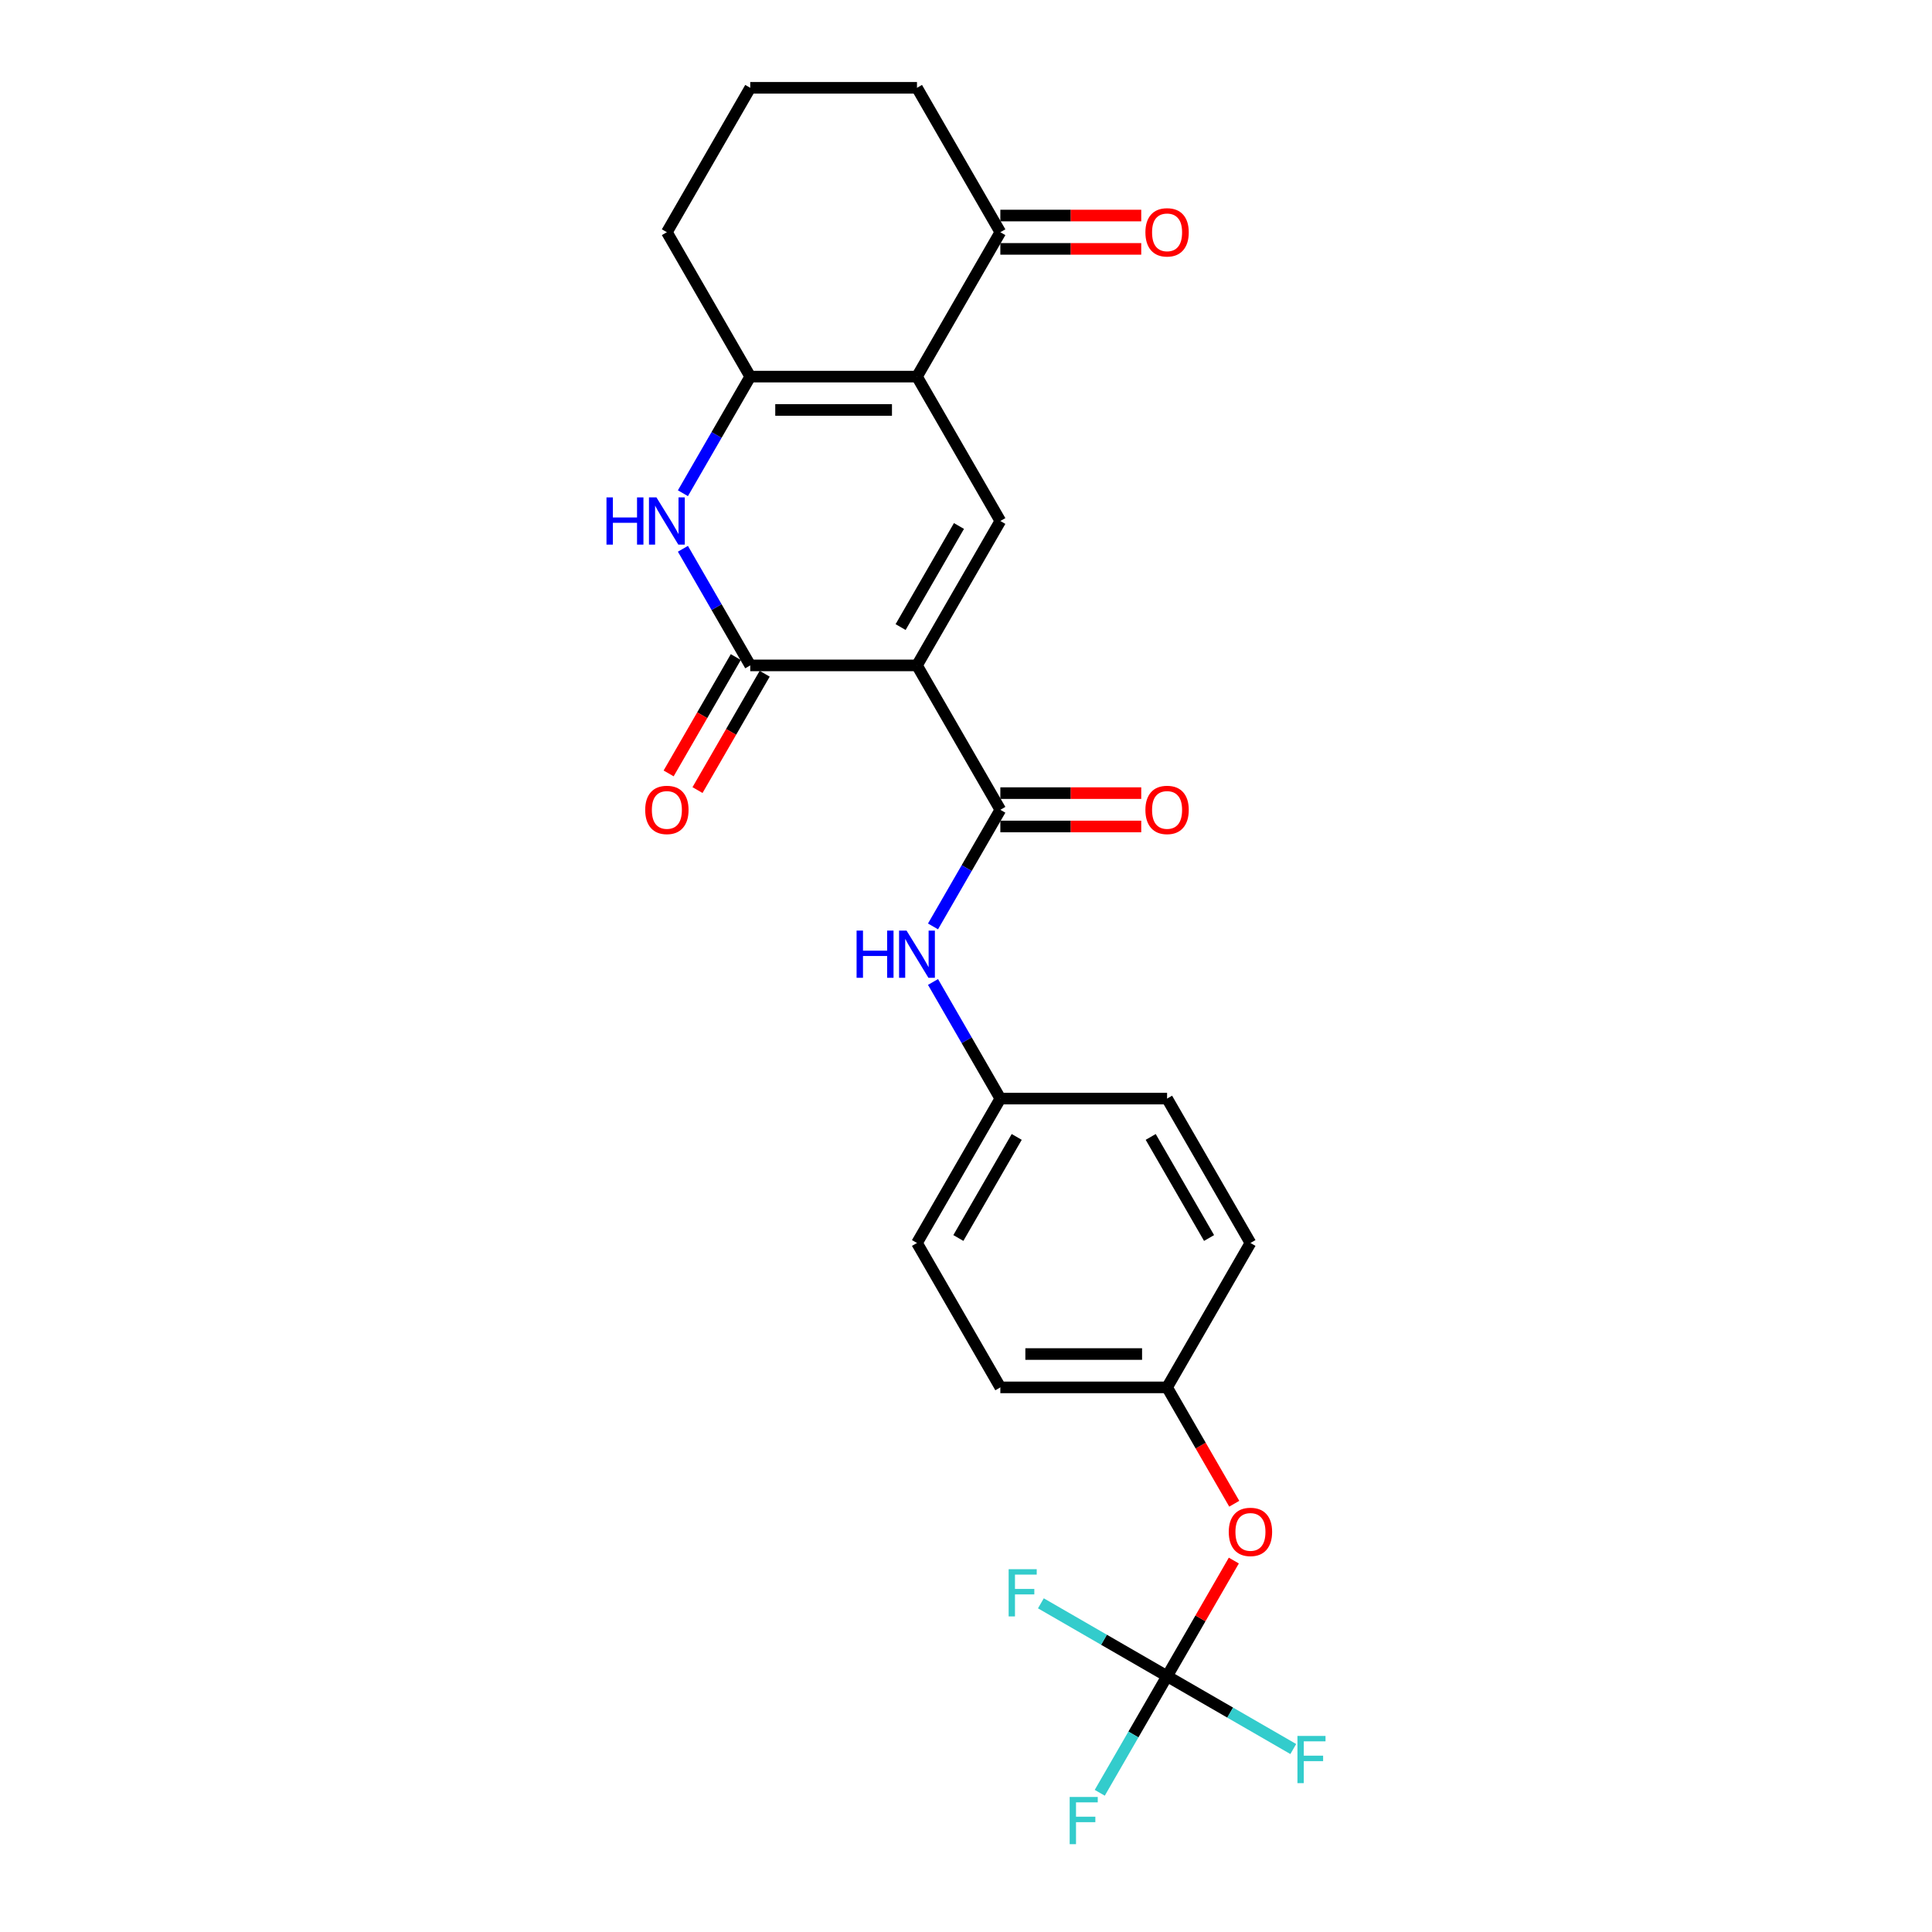 <?xml version='1.0' encoding='iso-8859-1'?>
<svg version='1.1' baseProfile='full'
              xmlns='http://www.w3.org/2000/svg'
                      xmlns:rdkit='http://www.rdkit.org/xml'
                      xmlns:xlink='http://www.w3.org/1999/xlink'
                  xml:space='preserve'
width='1000px' height='1000px' viewBox='0 0 1000 1000'>
<!-- END OF HEADER -->
<rect style='opacity:1.0;fill:#FFFFFF;stroke:none' width='1000' height='1000' x='0' y='0'> </rect>
<path class='bond-1' d='M 474.626,344.411 L 388.325,344.411' style='fill:none;fill-rule:evenodd;stroke:#000000;stroke-width:6px;stroke-linecap:butt;stroke-linejoin:miter;stroke-opacity:1' />
<path class='bond-2' d='M 474.626,344.411 L 517.777,269.672' style='fill:none;fill-rule:evenodd;stroke:#000000;stroke-width:6px;stroke-linecap:butt;stroke-linejoin:miter;stroke-opacity:1' />
<path class='bond-2' d='M 466.151,324.57 L 496.357,272.253' style='fill:none;fill-rule:evenodd;stroke:#000000;stroke-width:6px;stroke-linecap:butt;stroke-linejoin:miter;stroke-opacity:1' />
<path class='bond-4' d='M 474.626,344.411 L 517.777,419.151' style='fill:none;fill-rule:evenodd;stroke:#000000;stroke-width:6px;stroke-linecap:butt;stroke-linejoin:miter;stroke-opacity:1' />
<path class='bond-0' d='M 474.626,194.933 L 517.777,269.672' style='fill:none;fill-rule:evenodd;stroke:#000000;stroke-width:6px;stroke-linecap:butt;stroke-linejoin:miter;stroke-opacity:1' />
<path class='bond-5' d='M 474.626,194.933 L 388.325,194.933' style='fill:none;fill-rule:evenodd;stroke:#000000;stroke-width:6px;stroke-linecap:butt;stroke-linejoin:miter;stroke-opacity:1' />
<path class='bond-5' d='M 461.681,212.193 L 401.27,212.193' style='fill:none;fill-rule:evenodd;stroke:#000000;stroke-width:6px;stroke-linecap:butt;stroke-linejoin:miter;stroke-opacity:1' />
<path class='bond-8' d='M 474.626,194.933 L 517.777,120.194' style='fill:none;fill-rule:evenodd;stroke:#000000;stroke-width:6px;stroke-linecap:butt;stroke-linejoin:miter;stroke-opacity:1' />
<path class='bond-3' d='M 388.325,344.411 L 370.9,314.231' style='fill:none;fill-rule:evenodd;stroke:#000000;stroke-width:6px;stroke-linecap:butt;stroke-linejoin:miter;stroke-opacity:1' />
<path class='bond-3' d='M 370.9,314.231 L 353.475,284.05' style='fill:none;fill-rule:evenodd;stroke:#0000FF;stroke-width:6px;stroke-linecap:butt;stroke-linejoin:miter;stroke-opacity:1' />
<path class='bond-9' d='M 380.851,340.096 L 363.466,370.208' style='fill:none;fill-rule:evenodd;stroke:#000000;stroke-width:6px;stroke-linecap:butt;stroke-linejoin:miter;stroke-opacity:1' />
<path class='bond-9' d='M 363.466,370.208 L 346.081,400.32' style='fill:none;fill-rule:evenodd;stroke:#FF0000;stroke-width:6px;stroke-linecap:butt;stroke-linejoin:miter;stroke-opacity:1' />
<path class='bond-9' d='M 395.799,348.726 L 378.414,378.838' style='fill:none;fill-rule:evenodd;stroke:#000000;stroke-width:6px;stroke-linecap:butt;stroke-linejoin:miter;stroke-opacity:1' />
<path class='bond-9' d='M 378.414,378.838 L 361.029,408.95' style='fill:none;fill-rule:evenodd;stroke:#FF0000;stroke-width:6px;stroke-linecap:butt;stroke-linejoin:miter;stroke-opacity:1' />
<path class='bond-25' d='M 353.475,255.294 L 370.9,225.114' style='fill:none;fill-rule:evenodd;stroke:#0000FF;stroke-width:6px;stroke-linecap:butt;stroke-linejoin:miter;stroke-opacity:1' />
<path class='bond-25' d='M 370.9,225.114 L 388.325,194.933' style='fill:none;fill-rule:evenodd;stroke:#000000;stroke-width:6px;stroke-linecap:butt;stroke-linejoin:miter;stroke-opacity:1' />
<path class='bond-7' d='M 517.777,419.151 L 500.352,449.331' style='fill:none;fill-rule:evenodd;stroke:#000000;stroke-width:6px;stroke-linecap:butt;stroke-linejoin:miter;stroke-opacity:1' />
<path class='bond-7' d='M 500.352,449.331 L 482.927,479.512' style='fill:none;fill-rule:evenodd;stroke:#0000FF;stroke-width:6px;stroke-linecap:butt;stroke-linejoin:miter;stroke-opacity:1' />
<path class='bond-10' d='M 517.777,427.781 L 554.239,427.781' style='fill:none;fill-rule:evenodd;stroke:#000000;stroke-width:6px;stroke-linecap:butt;stroke-linejoin:miter;stroke-opacity:1' />
<path class='bond-10' d='M 554.239,427.781 L 590.702,427.781' style='fill:none;fill-rule:evenodd;stroke:#FF0000;stroke-width:6px;stroke-linecap:butt;stroke-linejoin:miter;stroke-opacity:1' />
<path class='bond-10' d='M 517.777,410.52 L 554.239,410.52' style='fill:none;fill-rule:evenodd;stroke:#000000;stroke-width:6px;stroke-linecap:butt;stroke-linejoin:miter;stroke-opacity:1' />
<path class='bond-10' d='M 554.239,410.52 L 590.702,410.52' style='fill:none;fill-rule:evenodd;stroke:#FF0000;stroke-width:6px;stroke-linecap:butt;stroke-linejoin:miter;stroke-opacity:1' />
<path class='bond-18' d='M 388.325,194.933 L 345.174,120.194' style='fill:none;fill-rule:evenodd;stroke:#000000;stroke-width:6px;stroke-linecap:butt;stroke-linejoin:miter;stroke-opacity:1' />
<path class='bond-6' d='M 604.078,867.586 L 621.354,837.664' style='fill:none;fill-rule:evenodd;stroke:#000000;stroke-width:6px;stroke-linecap:butt;stroke-linejoin:miter;stroke-opacity:1' />
<path class='bond-6' d='M 621.354,837.664 L 638.629,807.742' style='fill:none;fill-rule:evenodd;stroke:#FF0000;stroke-width:6px;stroke-linecap:butt;stroke-linejoin:miter;stroke-opacity:1' />
<path class='bond-14' d='M 604.078,867.586 L 586.654,897.767' style='fill:none;fill-rule:evenodd;stroke:#000000;stroke-width:6px;stroke-linecap:butt;stroke-linejoin:miter;stroke-opacity:1' />
<path class='bond-14' d='M 586.654,897.767 L 569.229,927.947' style='fill:none;fill-rule:evenodd;stroke:#33CCCC;stroke-width:6px;stroke-linecap:butt;stroke-linejoin:miter;stroke-opacity:1' />
<path class='bond-15' d='M 604.078,867.586 L 636.736,886.441' style='fill:none;fill-rule:evenodd;stroke:#000000;stroke-width:6px;stroke-linecap:butt;stroke-linejoin:miter;stroke-opacity:1' />
<path class='bond-15' d='M 636.736,886.441 L 669.394,905.296' style='fill:none;fill-rule:evenodd;stroke:#33CCCC;stroke-width:6px;stroke-linecap:butt;stroke-linejoin:miter;stroke-opacity:1' />
<path class='bond-16' d='M 604.078,867.586 L 571.421,848.731' style='fill:none;fill-rule:evenodd;stroke:#000000;stroke-width:6px;stroke-linecap:butt;stroke-linejoin:miter;stroke-opacity:1' />
<path class='bond-16' d='M 571.421,848.731 L 538.763,829.876' style='fill:none;fill-rule:evenodd;stroke:#33CCCC;stroke-width:6px;stroke-linecap:butt;stroke-linejoin:miter;stroke-opacity:1' />
<path class='bond-13' d='M 482.927,508.268 L 500.352,538.448' style='fill:none;fill-rule:evenodd;stroke:#0000FF;stroke-width:6px;stroke-linecap:butt;stroke-linejoin:miter;stroke-opacity:1' />
<path class='bond-13' d='M 500.352,538.448 L 517.777,568.629' style='fill:none;fill-rule:evenodd;stroke:#000000;stroke-width:6px;stroke-linecap:butt;stroke-linejoin:miter;stroke-opacity:1' />
<path class='bond-12' d='M 517.777,128.824 L 554.239,128.824' style='fill:none;fill-rule:evenodd;stroke:#000000;stroke-width:6px;stroke-linecap:butt;stroke-linejoin:miter;stroke-opacity:1' />
<path class='bond-12' d='M 554.239,128.824 L 590.702,128.824' style='fill:none;fill-rule:evenodd;stroke:#FF0000;stroke-width:6px;stroke-linecap:butt;stroke-linejoin:miter;stroke-opacity:1' />
<path class='bond-12' d='M 517.777,111.564 L 554.239,111.564' style='fill:none;fill-rule:evenodd;stroke:#000000;stroke-width:6px;stroke-linecap:butt;stroke-linejoin:miter;stroke-opacity:1' />
<path class='bond-12' d='M 554.239,111.564 L 590.702,111.564' style='fill:none;fill-rule:evenodd;stroke:#FF0000;stroke-width:6px;stroke-linecap:butt;stroke-linejoin:miter;stroke-opacity:1' />
<path class='bond-23' d='M 517.777,120.194 L 474.626,45.455' style='fill:none;fill-rule:evenodd;stroke:#000000;stroke-width:6px;stroke-linecap:butt;stroke-linejoin:miter;stroke-opacity:1' />
<path class='bond-11' d='M 638.848,778.331 L 621.463,748.219' style='fill:none;fill-rule:evenodd;stroke:#FF0000;stroke-width:6px;stroke-linecap:butt;stroke-linejoin:miter;stroke-opacity:1' />
<path class='bond-11' d='M 621.463,748.219 L 604.078,718.108' style='fill:none;fill-rule:evenodd;stroke:#000000;stroke-width:6px;stroke-linecap:butt;stroke-linejoin:miter;stroke-opacity:1' />
<path class='bond-19' d='M 517.777,568.629 L 604.078,568.629' style='fill:none;fill-rule:evenodd;stroke:#000000;stroke-width:6px;stroke-linecap:butt;stroke-linejoin:miter;stroke-opacity:1' />
<path class='bond-20' d='M 517.777,568.629 L 474.626,643.368' style='fill:none;fill-rule:evenodd;stroke:#000000;stroke-width:6px;stroke-linecap:butt;stroke-linejoin:miter;stroke-opacity:1' />
<path class='bond-20' d='M 526.252,588.47 L 496.047,640.788' style='fill:none;fill-rule:evenodd;stroke:#000000;stroke-width:6px;stroke-linecap:butt;stroke-linejoin:miter;stroke-opacity:1' />
<path class='bond-17' d='M 604.078,718.108 L 517.777,718.108' style='fill:none;fill-rule:evenodd;stroke:#000000;stroke-width:6px;stroke-linecap:butt;stroke-linejoin:miter;stroke-opacity:1' />
<path class='bond-17' d='M 591.133,700.847 L 530.722,700.847' style='fill:none;fill-rule:evenodd;stroke:#000000;stroke-width:6px;stroke-linecap:butt;stroke-linejoin:miter;stroke-opacity:1' />
<path class='bond-26' d='M 604.078,718.108 L 647.229,643.368' style='fill:none;fill-rule:evenodd;stroke:#000000;stroke-width:6px;stroke-linecap:butt;stroke-linejoin:miter;stroke-opacity:1' />
<path class='bond-27' d='M 345.174,120.194 L 388.325,45.455' style='fill:none;fill-rule:evenodd;stroke:#000000;stroke-width:6px;stroke-linecap:butt;stroke-linejoin:miter;stroke-opacity:1' />
<path class='bond-21' d='M 604.078,568.629 L 647.229,643.368' style='fill:none;fill-rule:evenodd;stroke:#000000;stroke-width:6px;stroke-linecap:butt;stroke-linejoin:miter;stroke-opacity:1' />
<path class='bond-21' d='M 595.603,588.47 L 625.809,640.788' style='fill:none;fill-rule:evenodd;stroke:#000000;stroke-width:6px;stroke-linecap:butt;stroke-linejoin:miter;stroke-opacity:1' />
<path class='bond-22' d='M 474.626,643.368 L 517.777,718.108' style='fill:none;fill-rule:evenodd;stroke:#000000;stroke-width:6px;stroke-linecap:butt;stroke-linejoin:miter;stroke-opacity:1' />
<path class='bond-24' d='M 474.626,45.455 L 388.325,45.455' style='fill:none;fill-rule:evenodd;stroke:#000000;stroke-width:6px;stroke-linecap:butt;stroke-linejoin:miter;stroke-opacity:1' />
<path  class='atom-4' d='M 313.916 257.452
L 317.23 257.452
L 317.23 267.843
L 329.726 267.843
L 329.726 257.452
L 333.04 257.452
L 333.04 281.892
L 329.726 281.892
L 329.726 270.604
L 317.23 270.604
L 317.23 281.892
L 313.916 281.892
L 313.916 257.452
' fill='#0000FF'/>
<path  class='atom-4' d='M 339.772 257.452
L 347.78 270.397
Q 348.574 271.674, 349.852 273.987
Q 351.129 276.3, 351.198 276.438
L 351.198 257.452
L 354.443 257.452
L 354.443 281.892
L 351.094 281.892
L 342.499 267.739
Q 341.498 266.082, 340.428 264.183
Q 339.392 262.285, 339.081 261.698
L 339.081 281.892
L 335.905 281.892
L 335.905 257.452
L 339.772 257.452
' fill='#0000FF'/>
<path  class='atom-8' d='M 443.368 481.67
L 446.682 481.67
L 446.682 492.06
L 459.178 492.06
L 459.178 481.67
L 462.492 481.67
L 462.492 506.11
L 459.178 506.11
L 459.178 494.822
L 446.682 494.822
L 446.682 506.11
L 443.368 506.11
L 443.368 481.67
' fill='#0000FF'/>
<path  class='atom-8' d='M 469.224 481.67
L 477.233 494.615
Q 478.027 495.892, 479.304 498.205
Q 480.581 500.518, 480.65 500.656
L 480.65 481.67
L 483.895 481.67
L 483.895 506.11
L 480.547 506.11
L 471.951 491.957
Q 470.95 490.3, 469.88 488.401
Q 468.844 486.502, 468.533 485.916
L 468.533 506.11
L 465.358 506.11
L 465.358 481.67
L 469.224 481.67
' fill='#0000FF'/>
<path  class='atom-10' d='M 333.955 419.22
Q 333.955 413.351, 336.855 410.072
Q 339.754 406.792, 345.174 406.792
Q 350.594 406.792, 353.494 410.072
Q 356.393 413.351, 356.393 419.22
Q 356.393 425.157, 353.459 428.54
Q 350.525 431.889, 345.174 431.889
Q 339.789 431.889, 336.855 428.54
Q 333.955 425.192, 333.955 419.22
M 345.174 429.127
Q 348.902 429.127, 350.905 426.642
Q 352.941 424.122, 352.941 419.22
Q 352.941 414.421, 350.905 412.005
Q 348.902 409.554, 345.174 409.554
Q 341.446 409.554, 339.409 411.97
Q 337.407 414.387, 337.407 419.22
Q 337.407 424.156, 339.409 426.642
Q 341.446 429.127, 345.174 429.127
' fill='#FF0000'/>
<path  class='atom-11' d='M 592.859 419.22
Q 592.859 413.351, 595.759 410.072
Q 598.659 406.792, 604.078 406.792
Q 609.498 406.792, 612.398 410.072
Q 615.298 413.351, 615.298 419.22
Q 615.298 425.157, 612.363 428.54
Q 609.429 431.889, 604.078 431.889
Q 598.693 431.889, 595.759 428.54
Q 592.859 425.192, 592.859 419.22
M 604.078 429.127
Q 607.807 429.127, 609.809 426.642
Q 611.846 424.122, 611.846 419.22
Q 611.846 414.421, 609.809 412.005
Q 607.807 409.554, 604.078 409.554
Q 600.35 409.554, 598.313 411.97
Q 596.311 414.387, 596.311 419.22
Q 596.311 424.156, 598.313 426.642
Q 600.35 429.127, 604.078 429.127
' fill='#FF0000'/>
<path  class='atom-12' d='M 636.01 792.916
Q 636.01 787.047, 638.91 783.768
Q 641.809 780.488, 647.229 780.488
Q 652.649 780.488, 655.549 783.768
Q 658.448 787.047, 658.448 792.916
Q 658.448 798.853, 655.514 802.236
Q 652.58 805.585, 647.229 805.585
Q 641.844 805.585, 638.91 802.236
Q 636.01 798.888, 636.01 792.916
M 647.229 802.823
Q 650.957 802.823, 652.96 800.338
Q 654.996 797.818, 654.996 792.916
Q 654.996 788.117, 652.96 785.701
Q 650.957 783.25, 647.229 783.25
Q 643.501 783.25, 641.464 785.666
Q 639.462 788.083, 639.462 792.916
Q 639.462 797.852, 641.464 800.338
Q 643.501 802.823, 647.229 802.823
' fill='#FF0000'/>
<path  class='atom-13' d='M 592.859 120.263
Q 592.859 114.394, 595.759 111.115
Q 598.659 107.835, 604.078 107.835
Q 609.498 107.835, 612.398 111.115
Q 615.298 114.394, 615.298 120.263
Q 615.298 126.2, 612.363 129.583
Q 609.429 132.932, 604.078 132.932
Q 598.693 132.932, 595.759 129.583
Q 592.859 126.235, 592.859 120.263
M 604.078 130.17
Q 607.807 130.17, 609.809 127.685
Q 611.846 125.165, 611.846 120.263
Q 611.846 115.464, 609.809 113.048
Q 607.807 110.597, 604.078 110.597
Q 600.35 110.597, 598.313 113.013
Q 596.311 115.43, 596.311 120.263
Q 596.311 125.199, 598.313 127.685
Q 600.35 130.17, 604.078 130.17
' fill='#FF0000'/>
<path  class='atom-15' d='M 553.661 930.105
L 568.194 930.105
L 568.194 932.901
L 556.941 932.901
L 556.941 940.323
L 566.952 940.323
L 566.952 943.154
L 556.941 943.154
L 556.941 954.545
L 553.661 954.545
L 553.661 930.105
' fill='#33CCCC'/>
<path  class='atom-16' d='M 671.551 898.516
L 686.084 898.516
L 686.084 901.313
L 674.831 901.313
L 674.831 908.734
L 684.841 908.734
L 684.841 911.565
L 674.831 911.565
L 674.831 922.957
L 671.551 922.957
L 671.551 898.516
' fill='#33CCCC'/>
<path  class='atom-17' d='M 522.073 812.215
L 536.606 812.215
L 536.606 815.011
L 525.352 815.011
L 525.352 822.433
L 535.363 822.433
L 535.363 825.264
L 525.352 825.264
L 525.352 836.656
L 522.073 836.656
L 522.073 812.215
' fill='#33CCCC'/>
</svg>

